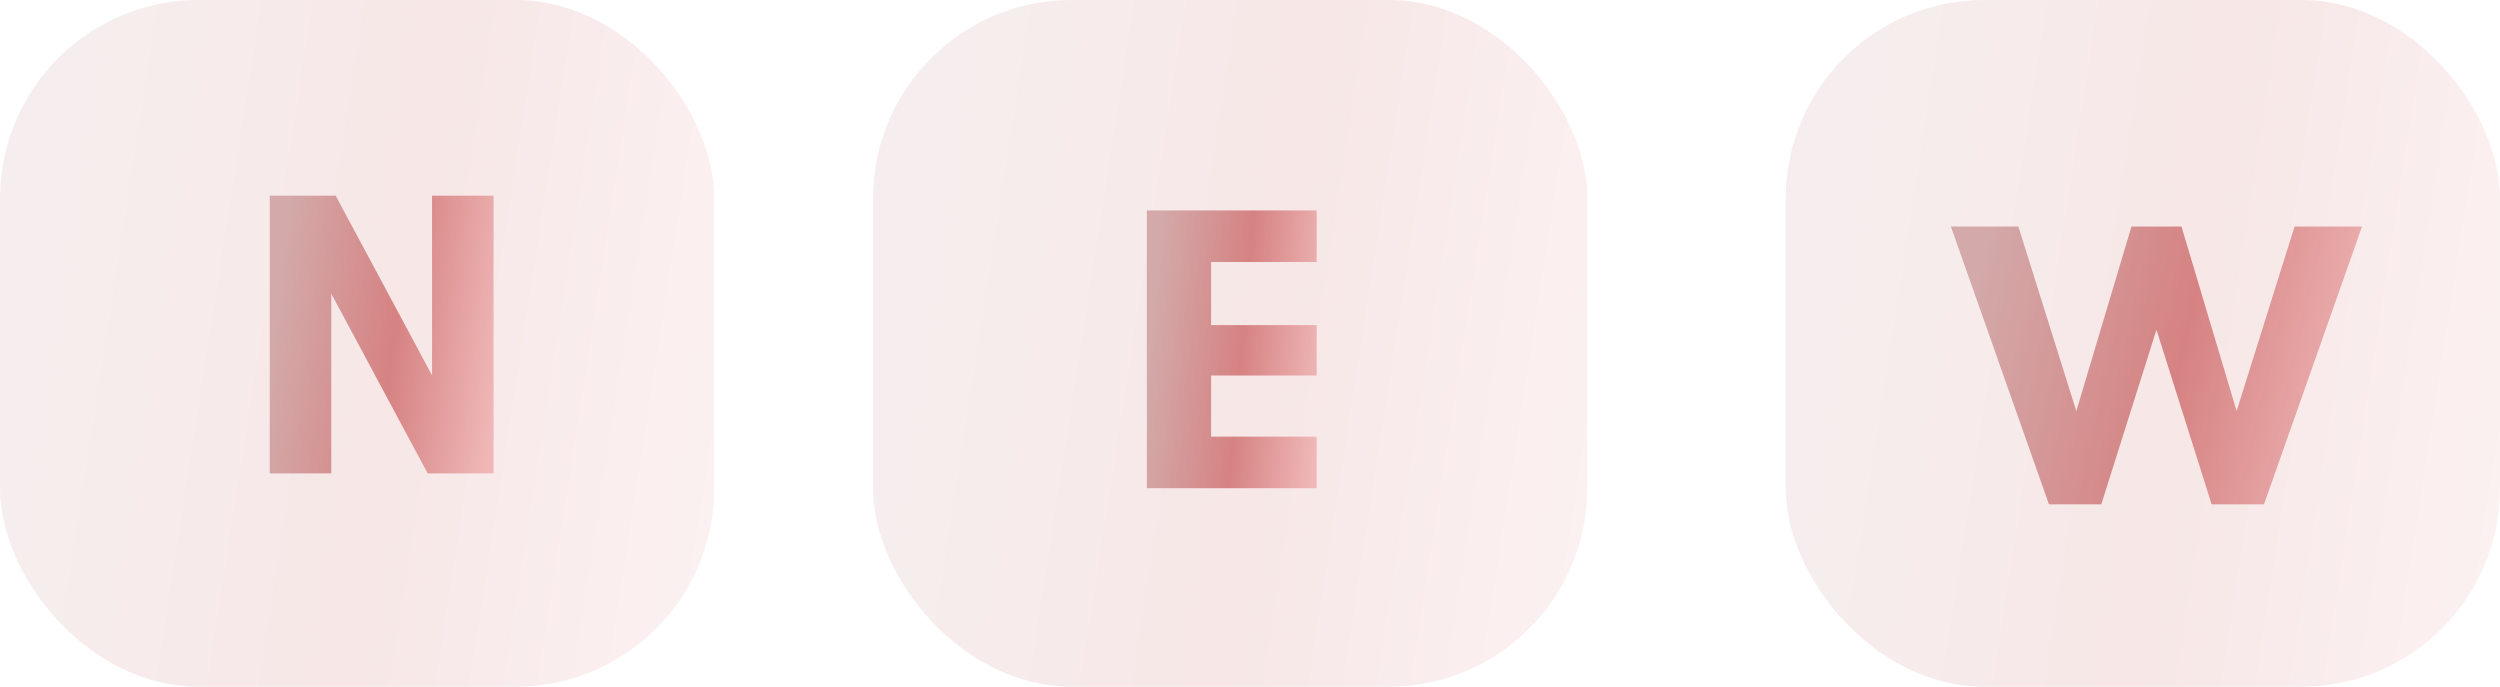 <svg xmlns="http://www.w3.org/2000/svg" xmlns:xlink="http://www.w3.org/1999/xlink" width="63" height="17.304" viewBox="0 0 63 17.304"><defs><linearGradient id="a" x1="0.018" y1="0.5" x2="1.017" y2="0.65" gradientUnits="objectBoundingBox"><stop offset="0" stop-color="#d3a9a9"></stop><stop offset="0.527" stop-color="#d68282"></stop><stop offset="1" stop-color="#efb7b7"></stop></linearGradient></defs><g transform="translate(-1057 -19579.697)"><rect width="18" height="17.304" rx="5" transform="translate(1057 19579.697)" opacity="0.191" fill="url(#a)">        </rect><rect width="18" height="17.304" rx="5" transform="translate(1079 19579.697)" opacity="0.191" fill="url(#a)">        </rect><rect width="18" height="17.304" rx="5" transform="translate(1102 19579.697)" opacity="0.191" fill="url(#a)">        </rect><path d="M-2.82,0h1.55V-4.53L1.16,0H2.82V-7H1.27v4.53L-1.16-7H-2.82Z" transform="translate(1066.618 19591.627)" stroke="rgba(0,0,0,0)" stroke-miterlimit="10" stroke-width="1" fill="url(#a)"></path><path d="M-2.1,0H2.18V-1.3H-.48V-2.84H2.18V-4.11H-.48V-5.7H2.18V-7H-2.1Z" transform="translate(1088 19592)" stroke="rgba(0,0,0,0)" stroke-miterlimit="10" stroke-width="1" fill="url(#a)"></path><path d="M-2.71,0h1.32L0-4.4,1.39,0H2.71L5.18-7H3.48L2.02-2.35.63-7H-.63L-2.02-2.35-3.48-7h-1.7Z" transform="translate(1111.343 19592.406)" stroke="rgba(0,0,0,0)" stroke-miterlimit="10" stroke-width="1" fill="url(#a)"></path></g></svg>